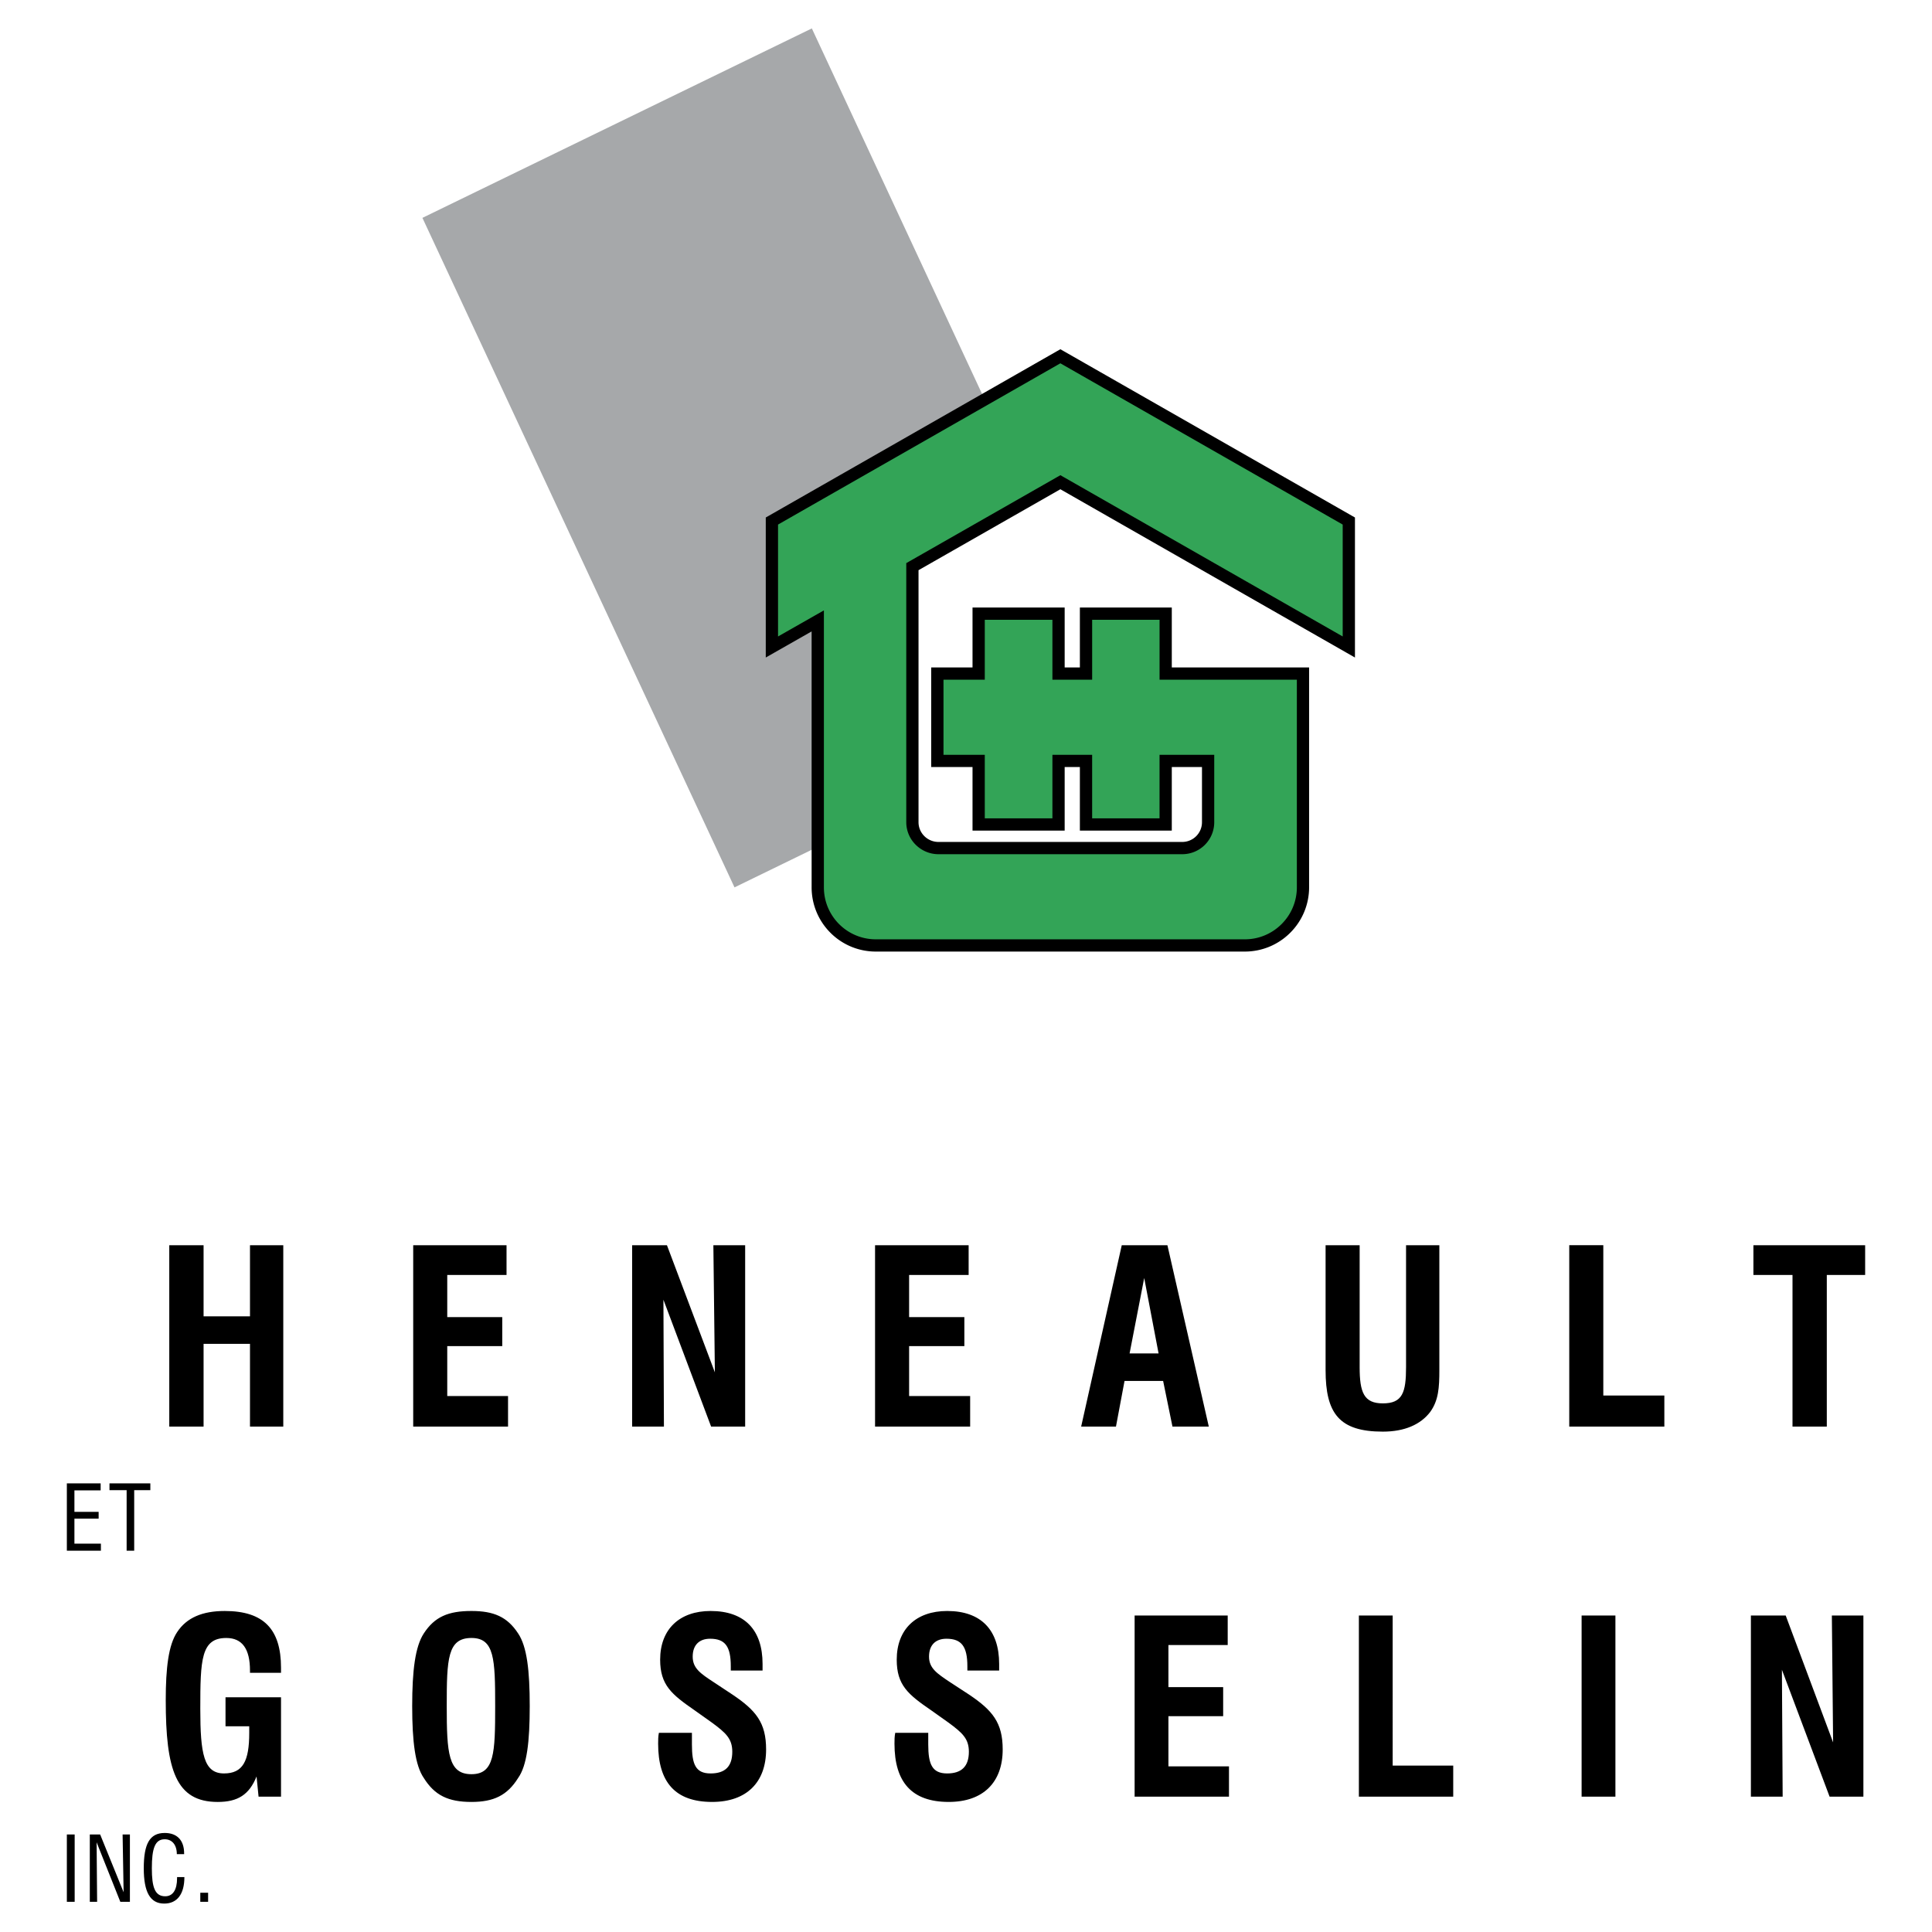 <svg xmlns="http://www.w3.org/2000/svg" width="2500" height="2500" viewBox="0 0 192.756 192.756"><path fill-rule="evenodd" clip-rule="evenodd" fill="#fff" d="M0 0h192.756v192.756H0V0z"/><path fill-rule="evenodd" clip-rule="evenodd" fill="#a6a8aa" d="M73.282 88.534l13.138-6.399-2.009-30.355 14.941-9.532L80.997 2.835 42.145 21.736l31.137 66.798z"/><path d="M97.641 75.918v6.34h7.971v-6.34h2.74v6.34h7.947v-6.34h4.234v6.113a2.58 2.58 0 0 1-2.58 2.582h-24.32c-1.426 0-2.604-1.155-2.604-2.582V56.535l14.763-8.423 28.779 16.439V51.983l-28.779-16.438-28.78 16.438V64.55l4.574-2.604V88.53c0-.022 0-.022 0 0a5.793 5.793 0 0 0 5.796 5.797h36.817a5.808 5.808 0 0 0 5.797-5.797V67.2h-13.699v-5.978h-7.947V67.2h-2.74v-5.978h-7.971V67.2H93.52v8.718h4.121z" fill-rule="evenodd" clip-rule="evenodd" fill="#33a457"/><path d="M98.252 75.306v6.34H105v-6.34h3.963v6.34h6.725v-6.34h5.457v6.725a3.19 3.19 0 0 1-3.191 3.193h-24.32c-.88 0-1.685-.359-2.27-.938a3.165 3.165 0 0 1-.945-2.255V56.182l.311-.177 14.764-8.423.301-.171.301.171L133.961 63.5V52.336l-28.168-16.089-28.168 16.089v11.165l3.662-2.084.913-.519V88.53c0 1.431.579 2.729 1.519 3.669a5.169 5.169 0 0 0 3.667 1.517h36.817c1.428 0 2.725-.583 3.664-1.522s1.521-2.236 1.521-3.664V67.812h-13.699v-5.978h-6.725v5.978H105v-5.978h-6.748v5.978h-4.12v7.495h4.12v-.001zm-1.223 1.223h-4.121v-9.94h4.121v-5.978h9.193v5.978h1.518v-5.978h9.17v5.978h13.699V88.53a6.39 6.39 0 0 1-1.879 4.528 6.392 6.392 0 0 1-4.529 1.88H87.384a6.38 6.38 0 0 1-4.531-1.875 6.394 6.394 0 0 1-1.877-4.534V62.997l-3.662 2.084-.913.52v-13.97l.311-.177 28.78-16.439.301-.172.301.172 28.779 16.439.311.177v13.971l-.912-.521-28.479-16.268-14.152 8.075v25.143c0 .543.224 1.035.582 1.39a2 2 0 0 0 1.41.58h24.32a1.969 1.969 0 0 0 1.969-1.97v-5.502h-3.012v6.34h-9.17v-6.34h-1.518v6.34h-9.193v-6.34z"/><path d="M16.888 142.33h3.423v-8.254h4.63v8.254h3.322v-18.095h-3.322v7.097h-4.63v-7.097h-3.423v18.095zm24.336 0h9.463v-3.045h-6.065v-4.982h5.487v-2.895h-5.487v-4.203h5.915v-2.97h-9.312v18.095h-.001zm21.845 0h3.171l-.05-12.658 4.757 12.658h3.397v-18.095h-3.171l.15 12.685-4.782-12.685h-3.473v18.095h.001zm24.236 0h9.487v-3.045h-6.09v-4.982h5.512v-2.895h-5.512v-4.203h5.939v-2.97h-9.337v18.095h.001zm20.562 0h3.473l.855-4.555h3.85l.932 4.555h3.625l-4.129-18.095h-4.555l-4.051 18.095zm4.832-7.298l1.459-7.525 1.434 7.525h-2.893zm19.555-10.797v12.458c0 4.328 1.359 6.141 5.713 6.141 2.164 0 3.75-.705 4.705-1.938.855-1.158.932-2.467.932-4.203v-12.458h-3.322v12.155c0 2.542-.352 3.625-2.314 3.625-1.889 0-2.316-1.083-2.316-3.625v-12.155h-3.398zm24.31 18.095h9.488v-3.096h-6.09v-14.999h-3.398v18.095zm22.274 0h3.422v-15.125h3.826v-2.97h-11.148v2.97h3.9v15.125zM25.797 179.251h2.24v-9.916H22.5v2.894h2.366v.654c0 2.819-.629 4.053-2.517 4.053-2.014 0-2.366-1.938-2.366-6.443 0-4.907.075-7.071 2.592-7.071 1.586 0 2.366 1.082 2.366 3.246v.227h3.096v-.503c0-3.851-1.736-5.663-5.612-5.663-2.214 0-3.8.654-4.757 2.114-.855 1.283-1.132 3.549-1.132 6.795 0 6.946 1.007 10.143 5.185 10.143 2.013 0 3.146-.73 3.875-2.542l.201 2.012zm15.327-9.035c0 3.549.302 5.939 1.158 7.173 1.083 1.736 2.441 2.391 4.756 2.391 2.215 0 3.574-.654 4.656-2.391.881-1.233 1.157-3.624 1.157-7.173s-.276-5.939-1.157-7.248c-1.083-1.661-2.441-2.24-4.656-2.24-2.315 0-3.674.579-4.756 2.24-.857 1.308-1.158 3.699-1.158 7.248zm3.447 0c0-4.706.076-6.795 2.466-6.795 2.29 0 2.366 2.089 2.366 6.795s-.076 6.795-2.366 6.795c-2.315 0-2.466-2.089-2.466-6.795zm21.166 2.667c-.075.378-.075.73-.075 1.083 0 3.851 1.711 5.813 5.386 5.813 3.448 0 5.386-1.963 5.386-5.235 0-2.667-1.007-3.9-3.373-5.486l-1.863-1.232c-1.308-.856-2.088-1.385-2.088-2.542 0-1.158.654-1.787 1.736-1.787 1.51 0 2.064.78 2.064 2.743v.428h3.171v-.654c0-3.397-1.787-5.285-5.185-5.285-3.095 0-5.033 1.812-5.033 4.857 0 2.542 1.158 3.473 3.448 5.059l1.736 1.233c1.359 1.006 2.013 1.585 2.013 2.894 0 1.46-.705 2.165-2.165 2.165-1.51 0-1.862-.932-1.862-2.895v-1.158h-3.296v-.001zm23.581 0c-.076.378-.076.73-.076 1.083 0 3.851 1.737 5.813 5.411 5.813 3.448 0 5.385-1.963 5.385-5.235 0-2.667-1.006-3.9-3.372-5.486l-1.888-1.232c-1.284-.856-2.089-1.385-2.089-2.542 0-1.158.654-1.787 1.736-1.787 1.51 0 2.089.78 2.089 2.743v.428h3.171v-.654c0-3.397-1.812-5.285-5.185-5.285-3.096 0-5.034 1.812-5.034 4.857 0 2.542 1.133 3.473 3.448 5.059l1.736 1.233c1.359 1.006 2.014 1.585 2.014 2.894 0 1.46-.73 2.165-2.165 2.165-1.51 0-1.888-.932-1.888-2.895v-1.158h-3.293v-.001zm23.883 6.368h9.414v-3.021h-6.041v-5.008h5.461v-2.895h-5.461v-4.203h5.914v-2.944h-9.287v18.071zm22.375 0h9.412v-3.096h-6.041V161.18h-3.371v18.071zm22.221 0h3.373v-18.07h-3.373v18.07zm16.889 0h3.17l-.074-12.659 4.756 12.659h3.373v-18.07h-3.146l.125 12.659-4.73-12.659h-3.473v18.07h-.001zM6.67 154.713h3.397v-.705H7.425v-2.491h2.416v-.68H7.425v-2.14h2.617v-.704H6.67v6.72zm5.964 0h.755v-6.04H15v-.68h-4.077v.68h1.711v6.04zM6.67 189.745h.78v-6.72h-.78v6.72zm2.29 0h.73l-.051-5.939 2.366 5.939h.956v-6.72h-.729l.101 5.764-2.341-5.764H8.96v6.72zm8.707-2.466v.101c0 1.183-.428 1.812-1.183 1.812-1.031 0-1.334-.906-1.334-2.793 0-1.963.303-2.895 1.284-2.895.73 0 1.208.554 1.208 1.484h.729v-.075c0-1.309-.705-2.038-1.938-2.038-1.51 0-2.089 1.107-2.089 3.523 0 2.365.629 3.523 2.039 3.523 1.283 0 2.014-.932 2.014-2.643h-.73v.001zm2.316 2.466h.78v-.906h-.78v.906z" fill-rule="evenodd" clip-rule="evenodd"/></svg>